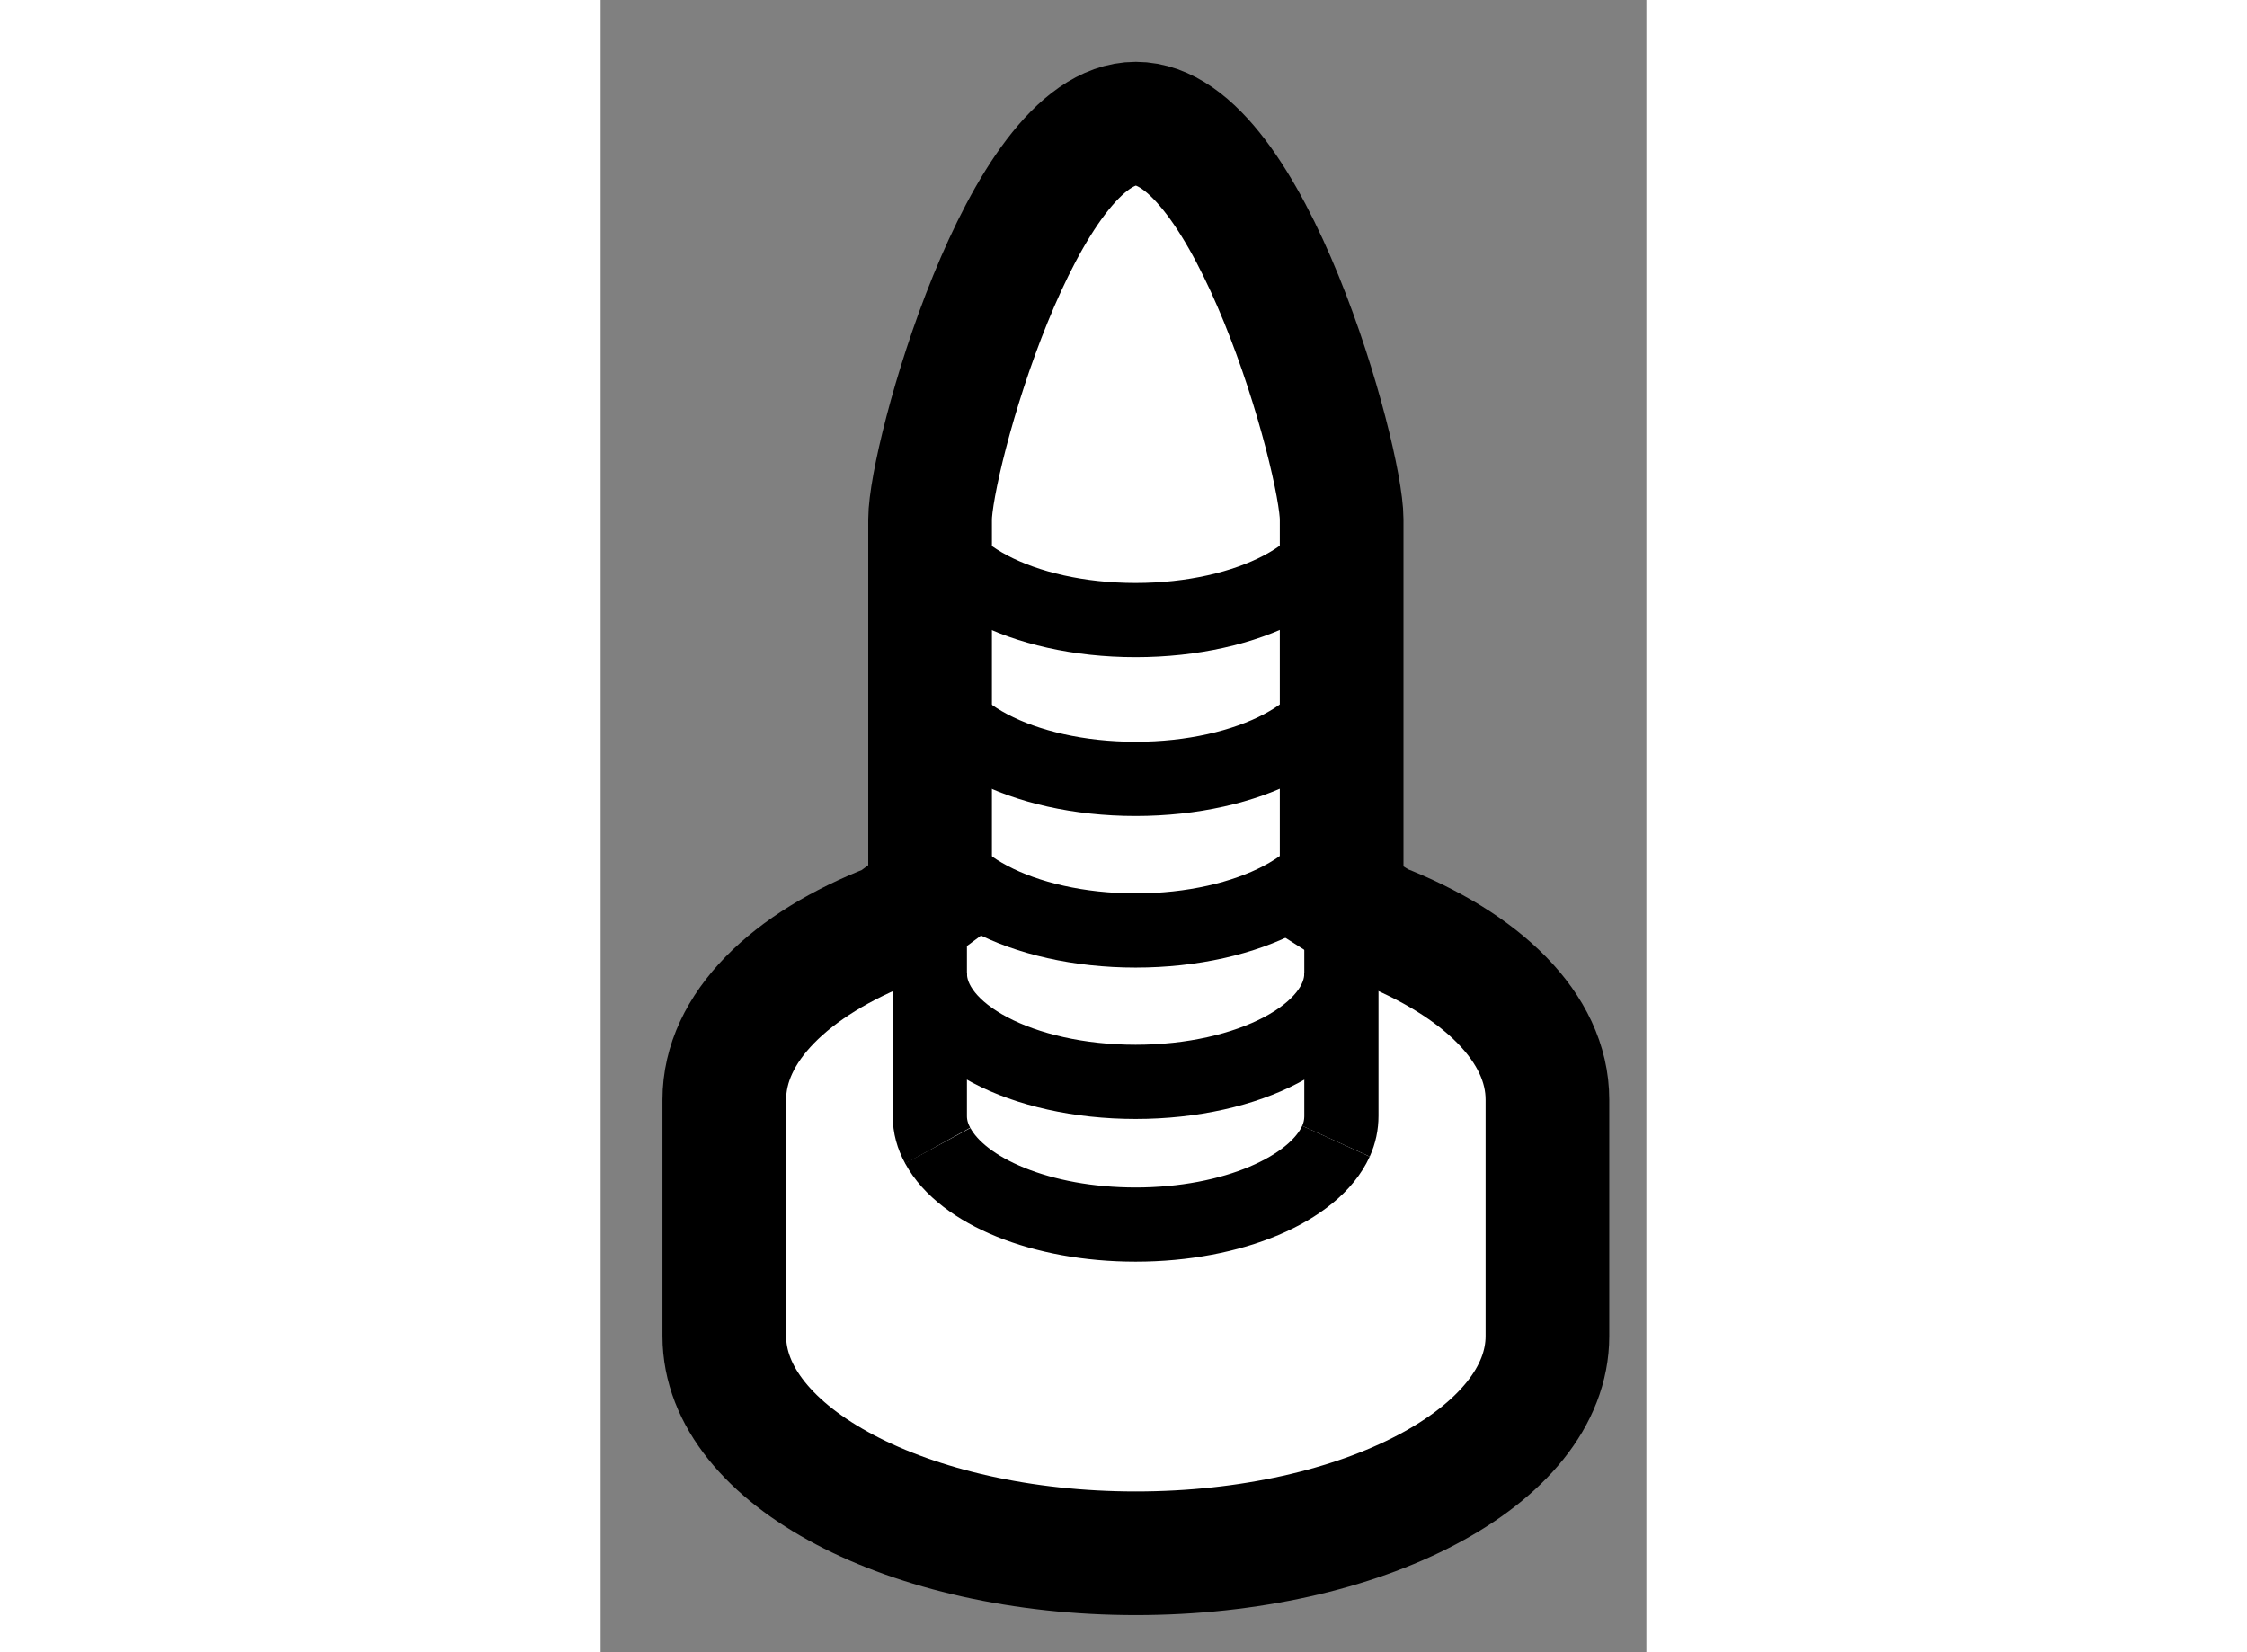 <?xml version="1.0" encoding="utf-8"?>
<!-- Generator: Adobe Illustrator 15.1.0, SVG Export Plug-In . SVG Version: 6.00 Build 0)  -->
<!DOCTYPE svg PUBLIC "-//W3C//DTD SVG 1.1//EN" "http://www.w3.org/Graphics/SVG/1.1/DTD/svg11.dtd">
<svg version="1.1" xmlns="http://www.w3.org/2000/svg" xmlns:xlink="http://www.w3.org/1999/xlink" x="0px" y="0px" width="244.8px"
	 height="180px" viewBox="7.968 103.051 4.228 6.68" enable-background="new 0 0 244.8 180" xml:space="preserve">
	
<rect x="7.968" y="103.051" width="4.228" height="6.68" fill="#808080" stroke="none"/>
	
<g><path fill="#FFFFFF" stroke="#000000" stroke-width="0.5" d="M9.146,106.789c-0.412,0.159-0.678,0.417-0.678,0.708v0.956
			c0,0.485,0.745,0.878,1.664,0.878c0.919,0,1.664-0.393,1.664-0.878v-0.956c0-0.291-0.267-0.548-0.678-0.708l-0.154-0.098v-1.54
			c0-0.243-0.373-1.6-0.832-1.6s-0.832,1.356-0.832,1.6v1.524L9.146,106.789z"></path><path fill="none" stroke="#000000" stroke-width="0.3" d="M9.299,105.119c0,0.243,0.373,0.439,0.832,0.439
			s0.832-0.196,0.832-0.439"></path><path fill="none" stroke="#000000" stroke-width="0.3" d="M9.299,106.676v0.887c0,0.042,0.011,0.082,0.032,0.12"></path><path fill="none" stroke="#000000" stroke-width="0.3" d="M10.941,107.665c0.015-0.033,0.022-0.067,0.022-0.103v-0.871"></path><path fill="none" stroke="#000000" stroke-width="0.3" d="M9.331,107.683c0.1,0.185,0.42,0.319,0.8,0.319
			c0.393,0,0.722-0.144,0.81-0.337"></path><path fill="none" stroke="#000000" stroke-width="0.3" d="M9.299,106.986c0,0.243,0.373,0.439,0.832,0.439
			s0.832-0.196,0.832-0.439"></path><path fill="none" stroke="#000000" stroke-width="0.3" d="M9.299,106.374c0,0.242,0.373,0.439,0.832,0.439
			s0.832-0.197,0.832-0.439"></path><path fill="none" stroke="#000000" stroke-width="0.3" d="M9.299,105.761c0,0.243,0.373,0.439,0.832,0.439
			s0.832-0.196,0.832-0.439"></path></g>


</svg>